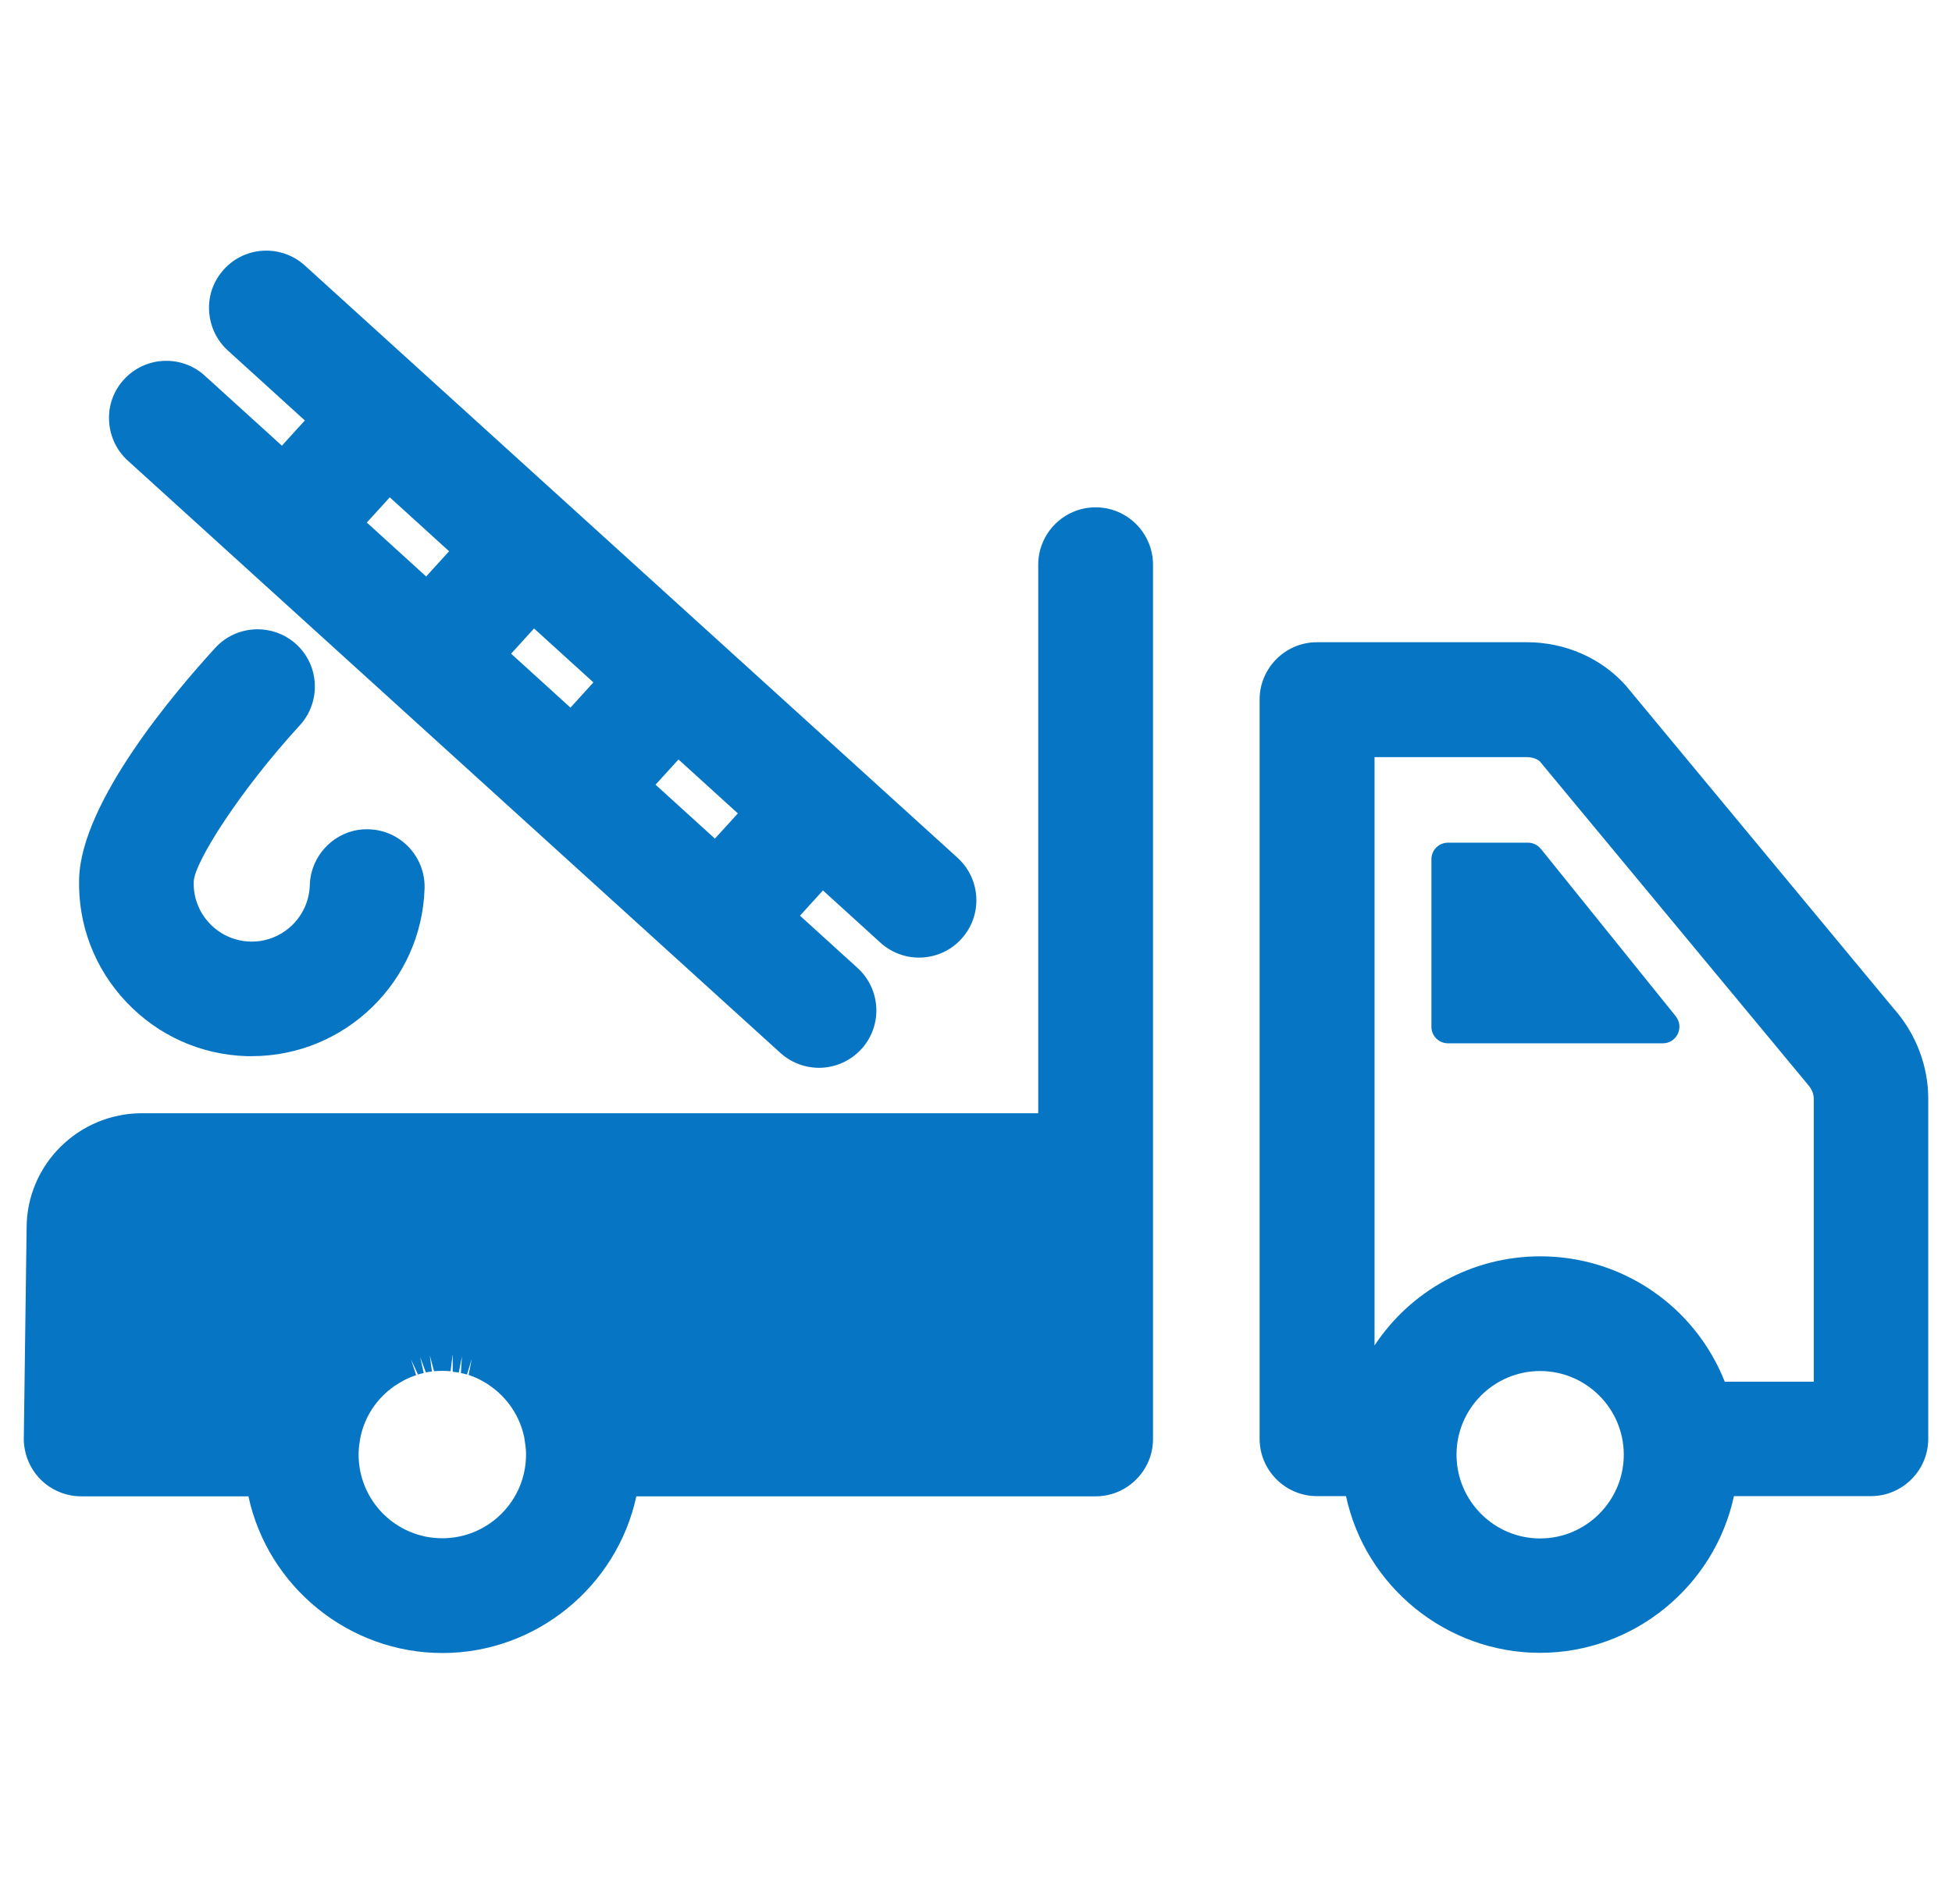 <svg width="41" height="40" viewBox="0 0 41 40" fill="none" xmlns="http://www.w3.org/2000/svg">
<g clip-path="url(#clip0_5725_54753)">
<path d="M5.181 22.188C5.216 22.188 5.254 22.188 5.288 22.188C7.241 22.188 8.859 20.628 8.918 18.661C8.935 17.997 8.412 17.442 7.747 17.422C7.089 17.397 6.528 17.928 6.507 18.592C6.49 19.254 5.946 19.781 5.288 19.781C5.274 19.781 5.264 19.781 5.254 19.781C4.579 19.76 4.048 19.199 4.069 18.524C4.079 18.114 5.057 16.588 6.297 15.238C6.745 14.749 6.714 13.985 6.225 13.537C5.736 13.089 4.971 13.12 4.523 13.609C3.68 14.529 1.71 16.84 1.662 18.455C1.634 19.422 1.985 20.345 2.653 21.051C3.322 21.757 4.22 22.16 5.188 22.188H5.181Z" fill="#0675C4"/>
<path d="M39.785 21.2L34.182 14.443L34.154 14.408C33.637 13.826 32.876 13.492 32.071 13.492H27.662C26.998 13.492 26.457 14.033 26.457 14.697V30.226C26.457 30.89 26.998 31.431 27.662 31.431H28.272C28.678 33.329 30.38 34.723 32.346 34.723C34.312 34.723 36.01 33.329 36.42 31.431H39.296C39.96 31.431 40.501 30.89 40.501 30.226V23.08C40.501 22.395 40.246 21.723 39.781 21.193L39.785 21.2ZM38.097 23.087V29.027H36.227C35.6 27.443 34.075 26.393 32.353 26.393C30.924 26.393 29.629 27.116 28.871 28.266V15.906H32.074C32.188 15.906 32.294 15.948 32.343 15.996L37.946 22.753L37.973 22.787C38.056 22.88 38.097 22.98 38.097 23.09V23.087ZM32.349 28.803C33.317 28.803 34.106 29.592 34.106 30.56C34.106 31.528 33.317 32.32 32.349 32.32C31.382 32.32 30.593 31.531 30.593 30.56C30.593 29.589 31.382 28.803 32.349 28.803Z" fill="#0675C4"/>
<path d="M32.363 17.834C32.298 17.751 32.198 17.703 32.091 17.703H30.414C30.221 17.703 30.066 17.858 30.066 18.051V21.571C30.066 21.763 30.221 21.918 30.414 21.918H34.926C35.218 21.918 35.38 21.581 35.198 21.35L32.363 17.831V17.834Z" fill="#0675C4"/>
<path d="M23.012 10.658C22.348 10.658 21.807 11.199 21.807 11.864V23.387H2.983C1.647 23.387 0.559 24.468 0.559 25.797L0.5 30.216C0.497 30.536 0.624 30.849 0.848 31.077C1.072 31.304 1.385 31.435 1.705 31.435H5.218C5.625 33.332 7.326 34.727 9.292 34.727C11.259 34.727 12.956 33.332 13.366 31.435H23.012C23.677 31.435 24.218 30.894 24.218 30.23V11.864C24.218 11.199 23.677 10.658 23.012 10.658ZM9.509 28.47V28.818C9.554 28.824 9.595 28.828 9.637 28.835L9.702 28.497L9.681 28.845C9.723 28.855 9.761 28.862 9.809 28.876L9.909 28.546L9.843 28.886C9.885 28.9 9.926 28.914 9.991 28.942C10.036 28.962 10.081 28.983 10.136 29.014C10.181 29.041 10.229 29.066 10.274 29.1C10.656 29.358 10.918 29.751 11.011 30.195L11.024 30.285C11.042 30.388 11.049 30.474 11.049 30.557C11.049 31.528 10.26 32.316 9.289 32.316C8.318 32.316 7.532 31.528 7.532 30.557C7.532 30.474 7.539 30.388 7.556 30.285L7.57 30.198C7.66 29.758 7.915 29.375 8.287 29.117L8.314 29.1C8.359 29.069 8.404 29.045 8.462 29.01C8.504 28.986 8.548 28.966 8.617 28.935C8.659 28.917 8.7 28.904 8.741 28.89L8.634 28.563L8.779 28.876C8.817 28.862 8.858 28.855 8.9 28.845L8.824 28.508L8.944 28.831C8.986 28.824 9.027 28.818 9.072 28.814L9.027 28.473L9.117 28.807C9.23 28.797 9.351 28.797 9.464 28.807L9.506 28.466L9.509 28.47Z" fill="#0675C4"/>
<path d="M16.39 22.119C16.545 22.26 16.738 22.36 16.944 22.405C17.03 22.422 17.113 22.433 17.199 22.433C17.537 22.433 17.864 22.291 18.095 22.036C18.542 21.544 18.504 20.783 18.012 20.335L16.803 19.237L17.285 18.706L18.494 19.805C18.649 19.946 18.842 20.046 19.049 20.091C19.469 20.18 19.91 20.042 20.195 19.722C20.643 19.23 20.605 18.469 20.113 18.021L6.403 5.578C5.91 5.131 5.146 5.168 4.702 5.661C4.485 5.899 4.374 6.209 4.392 6.529C4.409 6.849 4.547 7.145 4.784 7.362L6.403 8.833L5.921 9.363L4.302 7.893C3.81 7.445 3.048 7.483 2.601 7.975C2.384 8.213 2.274 8.523 2.291 8.843C2.308 9.163 2.446 9.46 2.683 9.676L16.39 22.119ZM13.769 16.485L14.251 15.955L15.498 17.088L15.016 17.618L13.769 16.485ZM10.735 13.733L11.217 13.203L12.464 14.336L11.982 14.866L10.735 13.733ZM7.705 10.978L8.187 10.448L9.433 11.581L8.951 12.111L7.705 10.978Z" fill="#0675C4"/>
</g>
<defs>
<clipPath id="clip0_5725_54753">
<rect width="40" height="40" fill="white" transform="translate(0.5)"/>
</clipPath>
</defs>
</svg>
